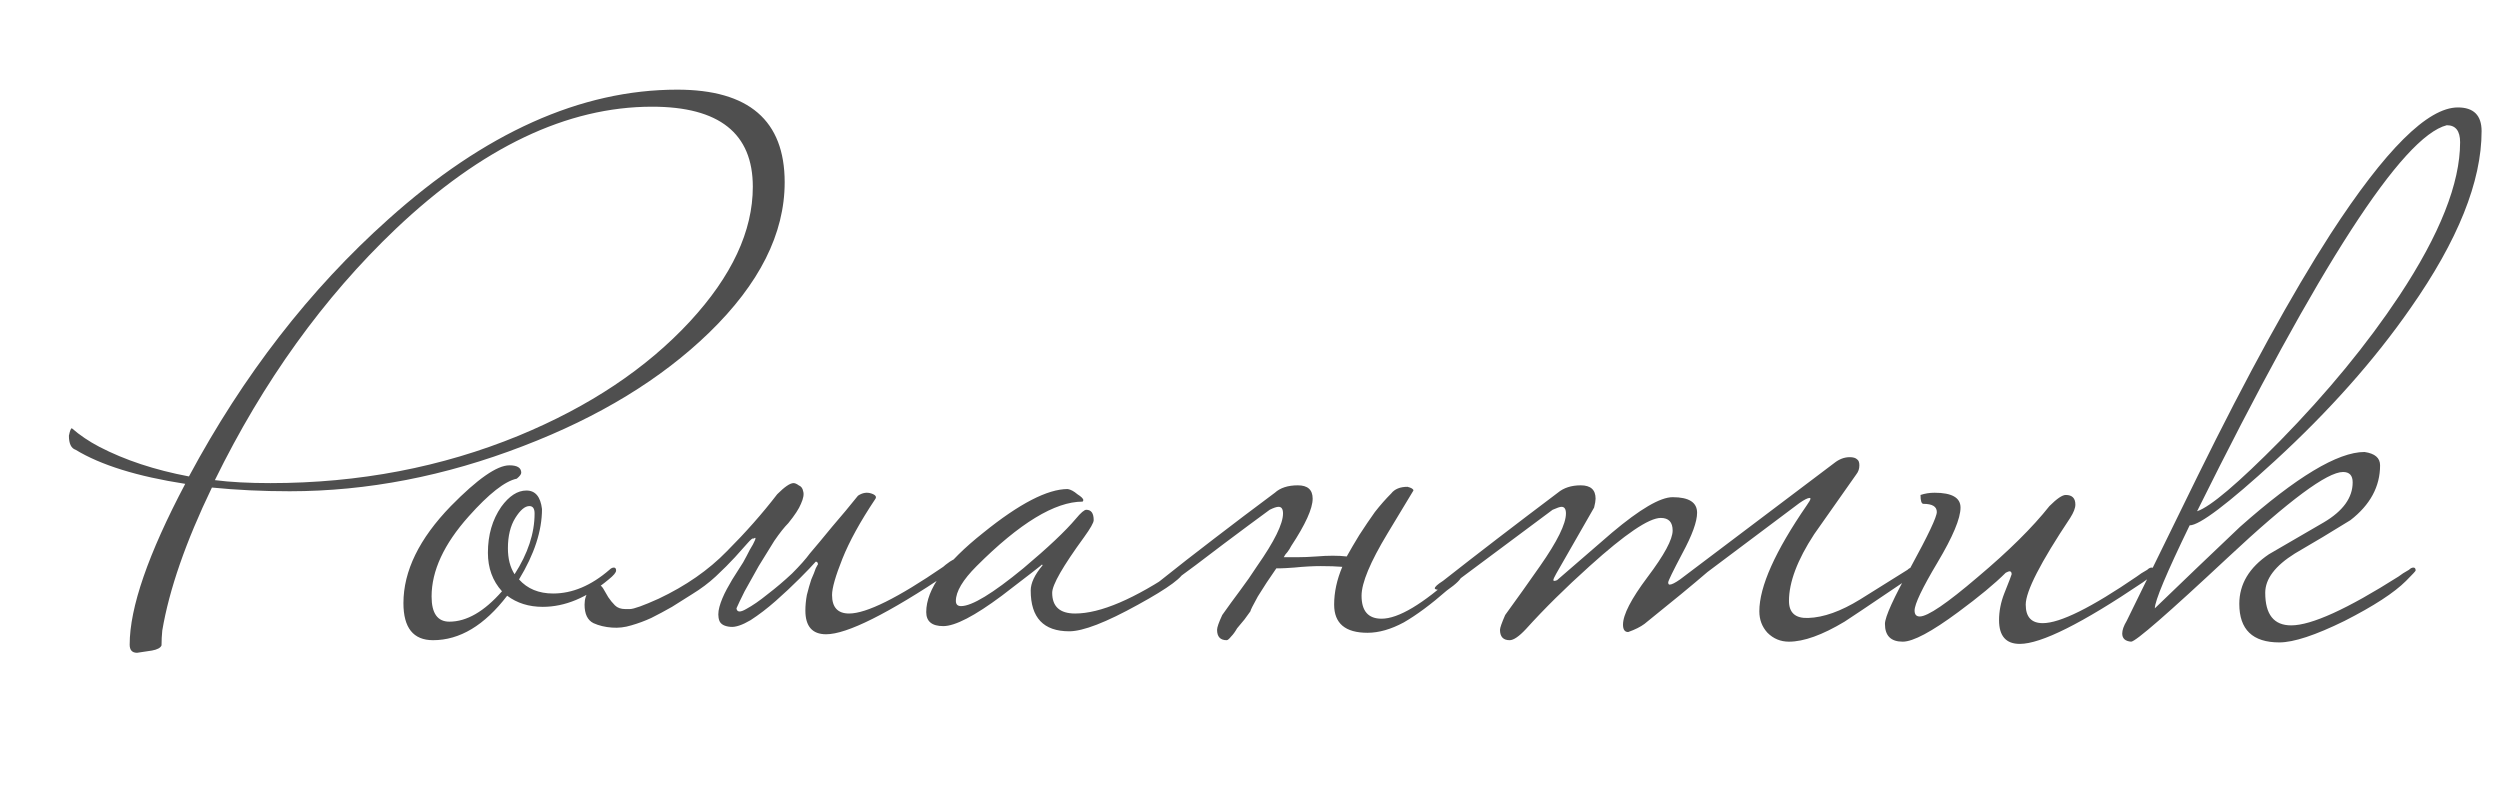 <?xml version="1.0" encoding="UTF-8"?> <svg xmlns="http://www.w3.org/2000/svg" width="1687" height="532" viewBox="0 0 1687 532" fill="none"><g clip-path="url(#clip0_522_1766)"><path d="M529.5 123C529.5 157.667 512.5 191.5 478.5 224.5C446.167 255.833 404.333 281.333 353 301C300.333 321.333 247.833 331.5 195.5 331.5C177.167 331.5 159.667 330.667 143 329C125.333 365.667 114.167 397.833 109.5 425.5C109.167 428.833 109 432.167 109 435.5C108.333 437.167 106.167 438.333 102.5 439C96.167 440 92.833 440.5 92.5 440.5C89.167 440.5 87.5 438.667 87.5 435C87.5 410 100 373.833 125 326.5C92.667 321.5 68 313.833 51 303.5C48 302.5 46.5 299.333 46.5 294C47.167 290.667 47.833 289 48.5 289C53.833 293.667 60 297.833 67 301.5C84.333 310.5 104.5 317.167 127.5 321.5C164.167 253.167 209 195.333 262 148C327 89.667 392 60.5 457 60.5C505.333 60.5 529.5 81.333 529.5 123ZM508 126C508 90 485.333 72 440 72C382.667 72 325 99.5 267 154.5C218.333 200.833 177.667 257.333 145 324C155.333 325.333 167.833 326 182.5 326C242.167 326 298 315.333 350 294C397.667 274.333 436.167 248.667 465.5 217C493.833 186.333 508 156 508 126ZM415.738 385C415.738 386.333 414.072 388.333 410.738 391C396.072 403.333 381.238 409.5 366.238 409.5C356.905 409.5 348.905 407 342.238 402C326.905 422 310.238 432 292.238 432C278.905 432 272.238 423.667 272.238 407C272.238 385.333 282.905 363.5 304.238 341.5C322.238 323.167 335.405 314 343.738 314C349.072 314 351.738 315.667 351.738 319C351.738 320 350.738 321.333 348.738 323C340.738 324.667 329.905 333.167 316.238 348.5C299.572 367.167 291.238 385.167 291.238 402.5C291.238 413.833 295.238 419.5 303.238 419.5C314.905 419.5 326.738 412.667 338.738 399C332.405 392 329.238 383.333 329.238 373C329.238 361 332.238 350.667 338.238 342C343.572 334.667 349.238 331 355.238 331C361.238 331 364.738 335.167 365.738 343.5C365.738 358.167 360.572 374 350.238 391C355.905 397.333 363.572 400.5 373.238 400.5C386.238 400.5 398.905 395.167 411.238 384.5C412.238 383.5 413.238 383 414.238 383C415.238 383 415.738 383.667 415.738 385ZM360.738 346.5C360.738 343.167 359.572 341.5 357.238 341.5C354.238 341.5 351.072 344.167 347.738 349.5C344.405 354.833 342.738 361.667 342.738 370C342.738 377 344.238 382.833 347.238 387.5C356.238 373.5 360.738 359.833 360.738 346.5ZM546.469 373.5C550.469 368.833 555.469 362.833 561.469 355.5C567.802 348.167 573.635 341.167 578.969 334.5C581.969 332.5 584.969 332 587.969 333C590.969 334 591.802 335.333 590.469 337C580.469 352 573.135 365.333 568.469 377C563.802 388.667 561.469 396.833 561.469 401.5C561.469 409.833 565.302 414 572.969 414C584.635 414 605.802 403.5 636.469 382.5C637.135 381.833 638.635 380.667 640.969 379C643.635 377.333 645.469 376.5 646.469 376.5C647.469 376.5 647.969 377.167 647.969 378.5C647.969 380.5 645.469 383.167 640.469 386.5C599.135 414.167 571.469 428 557.469 428C548.135 428 543.469 422.667 543.469 412C543.469 408.667 543.802 405.167 544.469 401.5C545.469 397.5 546.469 394 547.469 391C548.802 388 549.802 385.5 550.469 383.5C551.469 381.5 551.969 380.667 551.969 381C551.969 379.667 551.469 379 550.469 379C548.135 381.667 544.469 385.5 539.469 390.5C534.469 395.5 529.135 400.5 523.469 405.5C517.802 410.5 512.135 414.833 506.469 418.5C500.802 421.833 496.302 423.333 492.969 423C488.969 422.667 486.469 421.333 485.469 419C484.469 416.333 484.469 413.167 485.469 409.5C486.469 405.833 488.135 401.833 490.469 397.5C492.802 393.167 495.302 389 497.969 385C498.635 384 499.802 382.167 501.469 379.5C503.135 376.5 504.635 373.667 505.969 371C507.635 368.333 508.802 366.167 509.469 364.5C510.135 362.833 509.802 362.5 508.469 363.5C508.135 362.833 506.802 363.833 504.469 366.5C502.469 368.833 499.635 372 495.969 376C492.302 380 487.969 384.333 482.969 389C478.302 393.333 472.969 397.333 466.969 401C462.635 403.667 458.135 406.5 453.469 409.5C448.802 412.167 444.135 414.667 439.469 417C435.135 419 430.635 420.667 425.969 422C421.635 423.333 417.302 423.833 412.969 423.5C408.302 423.167 404.135 422.167 400.469 420.5C396.469 418.5 394.469 414.333 394.469 408C394.469 404.333 395.469 401.167 397.469 398.5C399.135 395.833 400.969 394.5 402.969 394.5C404.635 394.5 405.969 395.333 406.969 397C407.969 398.667 409.135 400.667 410.469 403C411.802 405 413.302 406.833 414.969 408.5C416.635 410.167 418.969 411 421.969 411H424.969C427.635 411 434.135 408.667 444.469 404C462.802 395.333 478.135 384.667 490.469 372C503.135 359.333 514.469 346.5 524.469 333.5C529.469 328.5 533.135 326 535.469 326C536.469 326 537.635 326.5 538.969 327.5C540.635 328.167 541.635 329.5 541.969 331.5C542.635 333.5 542.135 336.333 540.469 340C539.135 343.333 536.302 347.667 531.969 353C529.302 355.667 526.135 359.667 522.469 365C519.135 370.333 515.635 376 511.969 382C508.635 388 505.469 393.667 502.469 399C499.802 404.333 497.969 408.167 496.969 410.5C497.302 413.167 499.469 413.333 503.469 411C507.802 408.667 512.635 405.333 517.969 401C523.635 396.667 529.135 392 534.469 387C539.802 381.667 543.802 377.167 546.469 373.5ZM799.02 385C799.02 389 788.686 396.667 768.02 408C746.353 420 730.853 426 721.52 426C704.186 426 695.52 416.833 695.52 398.5C695.52 393.5 698.186 387.833 703.52 381.5C703.52 381.167 703.353 381 703.02 381C703.353 381 694.353 388 676.02 402C657.686 415.667 644.52 422.5 636.52 422.5C628.853 422.5 625.02 419.333 625.02 413C625.02 397.667 637.853 379.833 663.52 359.5C687.853 339.833 706.853 330 720.52 330C722.52 330.333 724.686 331.5 727.02 333.5C729.686 335.167 731.02 336.5 731.02 337.5C731.02 337.833 730.853 338.167 730.52 338.5C711.853 338.5 688.02 353 659.02 382C649.686 391.333 645.02 399.167 645.02 405.5C645.02 407.833 646.186 409 648.52 409C655.853 409 669.853 400.5 690.52 383.5C707.186 369.5 719.02 358.333 726.02 350C729.353 346 731.686 344 733.02 344C736.353 344 738.02 346.333 738.02 351C738.02 352.667 735.853 356.5 731.52 362.5C717.186 382.167 710.02 394.667 710.02 400C710.02 409.333 715.186 414 725.52 414C742.52 414 765.52 404.167 794.52 384.5C795.52 383.5 796.52 383 797.52 383C798.52 383 799.02 383.667 799.02 385ZM843.781 412.5C842.781 413.833 841.448 415.667 839.781 418C838.115 420 836.448 422 834.781 424C833.448 426.333 832.115 428.167 830.781 429.5C829.448 431.167 828.448 432 827.781 432C823.448 432 821.281 429.667 821.281 425C821.281 423.333 822.448 420 824.781 415C828.781 409.333 832.781 403.833 836.781 398.5C840.781 393.167 844.615 387.667 848.281 382C859.948 365.333 865.781 353.5 865.781 346.5C865.781 343.5 864.781 342 862.781 342C861.448 342 859.448 342.667 856.781 344C848.115 350.333 837.781 358 825.781 367C814.115 376 800.281 386.333 784.281 398H780.781C778.448 398 777.281 397.667 777.281 397C777.281 396.333 779.115 394.667 782.781 392C794.448 382.667 806.615 373.167 819.281 363.5C832.281 353.5 845.948 343.167 860.281 332.5C863.948 329.167 869.115 327.5 875.781 327.5C882.448 327.5 885.781 330.5 885.781 336.5C885.781 343.167 880.948 353.833 871.281 368.5C870.615 369.833 869.781 371.167 868.781 372.5C867.781 373.5 866.948 374.667 866.281 376C868.948 376 872.115 376 875.781 376C879.448 376 883.615 375.833 888.281 375.5C896.281 374.833 903.115 374.833 908.781 375.5C910.115 373.167 911.448 370.833 912.781 368.5C914.115 366.167 915.615 363.667 917.281 361C920.948 355.333 924.448 350.167 927.781 345.5C931.448 340.833 935.115 336.667 938.781 333C941.115 330 944.781 328.5 949.781 328.5C952.448 329.167 953.781 330 953.781 331C953.781 331 947.948 340.667 936.281 360C924.615 379.333 918.781 393.333 918.781 402C918.781 412.333 923.281 417.5 932.281 417.5C943.615 417.5 960.115 407.667 981.781 388C982.781 387 983.781 386.5 984.781 386.5C985.781 386.5 986.281 387.167 986.281 388.5C986.281 390.5 982.948 393.833 976.281 398.5C965.615 407.833 955.948 415 947.281 420C938.615 424.667 930.448 427 922.781 427C907.781 427 900.281 420.667 900.281 408C900.281 399.667 902.115 391.167 905.781 382.5C901.781 382.167 896.948 382 891.281 382C885.948 382 879.948 382.333 873.281 383C868.615 383.333 865.615 383.5 864.281 383.5C862.948 383.5 861.948 383.5 861.281 383.5C856.615 390.167 852.448 396.5 848.781 402.5C845.448 408.5 843.781 411.833 843.781 412.5ZM1291.7 385C1291.7 387 1289.2 389.667 1284.2 393C1260.53 409 1247.37 417.833 1244.7 419.5C1229.7 428.5 1217.2 433 1207.2 433C1201.53 433 1196.7 431 1192.7 427C1189.03 423 1187.2 418.167 1187.2 412.5C1187.2 395.833 1197.87 372 1219.2 341C1220.87 338.667 1221.7 337.167 1221.7 336.5C1221.7 336.167 1221.53 336 1221.2 336C1219.87 336 1217.53 337.167 1214.2 339.5C1195.53 353.5 1174.87 369 1152.2 386C1142.53 394.333 1128.37 406 1109.7 421C1107.03 423 1103.37 424.833 1098.7 426.5C1096.37 426.5 1095.2 424.833 1095.2 421.5C1095.2 414.833 1100.7 404.167 1111.7 389.5C1123.03 374.5 1128.7 364 1128.7 358C1128.7 352.333 1126.03 349.5 1120.7 349.5C1112.7 349.5 1096.7 360.333 1072.7 382C1056.37 396.667 1042.03 410.833 1029.7 424.5C1025.03 429.5 1021.37 432 1018.7 432C1014.37 432 1012.2 429.667 1012.2 425C1012.2 423.667 1013.37 420.333 1015.7 415C1023.7 404 1031.53 393 1039.2 382C1050.87 365.333 1056.7 353.5 1056.7 346.5C1056.7 343.5 1055.7 342 1053.7 342C1052.7 342 1050.7 342.667 1047.7 344C1030.7 356.667 1006.53 374.667 975.199 398H971.699C969.366 398 968.199 397.667 968.199 397C968.199 396 970.033 394.333 973.699 392C997.033 373.667 1022.87 353.833 1051.2 332.5C1055.2 329.167 1060.37 327.5 1066.7 327.5C1073.37 327.5 1076.7 330.5 1076.7 336.5C1076.7 337.833 1076.37 339.833 1075.7 342.5C1069.03 354.167 1060.53 369 1050.2 387C1048.87 389.333 1048.2 390.833 1048.2 391.5C1048.2 391.833 1048.53 392 1049.2 392L1050.7 391.5C1063.03 380.833 1075.37 370.167 1087.7 359.5C1106.7 343.5 1120.37 335.5 1128.7 335.5C1139.7 335.5 1145.2 339 1145.2 346C1145.2 352 1141.87 361.167 1135.2 373.5C1128.87 385.5 1125.7 392 1125.7 393C1125.7 394 1126.03 394.5 1126.7 394.5C1128.03 394.5 1130.37 393.333 1133.7 391L1237.7 312.5C1241.03 309.833 1244.53 308.5 1248.2 308.5C1250.53 308.5 1252.2 309 1253.2 310C1254.2 310.667 1254.7 312 1254.7 314C1254.7 316.333 1254.03 318.333 1252.7 320C1243.37 333.333 1233.87 346.833 1224.2 360.5C1212.87 377.833 1207.2 392.833 1207.2 405.5C1207.2 413.5 1211.53 417.333 1220.2 417C1230.53 416.667 1242.2 412.5 1255.2 404.5C1265.87 397.833 1276.53 391.167 1287.2 384.5C1288.2 383.5 1289.2 383 1290.2 383C1291.2 383 1291.7 383.667 1291.7 385ZM1453.46 385C1453.46 387 1450.96 389.667 1445.96 393C1404.96 420.667 1377.29 434.5 1362.96 434.5C1353.62 434.5 1348.96 429.167 1348.96 418.5C1348.96 412.5 1350.12 406.5 1352.46 400.5C1355.79 392.167 1357.46 387.833 1357.46 387.5C1357.46 386.167 1356.96 385.5 1355.96 385.5C1355.62 385.5 1354.79 385.833 1353.46 386.5C1346.12 393.833 1335.46 402.667 1321.46 413C1303.46 426.333 1290.96 433 1283.96 433C1275.96 433 1271.96 429 1271.96 421C1271.96 416.333 1277.79 403.5 1289.46 382.5C1301.12 361.167 1306.96 348.833 1306.96 345.5C1306.96 341.833 1303.96 340 1297.96 340C1296.62 340 1295.96 338 1295.96 334C1298.96 333 1302.12 332.5 1305.46 332.5C1317.12 332.5 1322.96 335.833 1322.96 342.5C1322.96 349.833 1317.79 362.167 1307.46 379.5C1297.12 396.833 1291.96 407.667 1291.96 412C1291.96 414.667 1293.12 416 1295.46 416C1300.79 416 1313.79 407.167 1334.46 389.5C1355.46 371.833 1371.62 355.833 1382.96 341.5C1387.96 336.5 1391.62 334 1393.96 334C1398.29 334 1400.46 336.167 1400.46 340.5C1400.46 342.833 1399.29 345.833 1396.96 349.5C1376.96 379.5 1366.96 399 1366.96 408C1366.96 416.333 1370.79 420.5 1378.46 420.5C1390.12 420.5 1411.29 410 1441.96 389C1443.62 387.667 1445.96 386.167 1448.96 384.5C1449.96 383.5 1450.96 383 1451.96 383C1452.96 383 1453.46 383.667 1453.46 385ZM1674.58 88.5C1674.58 122.5 1658.58 162.333 1626.58 208C1602.24 243 1571.74 277.333 1535.08 311C1503.41 340 1484.24 354.5 1477.58 354.5C1461.91 386.833 1454.08 405.5 1454.08 410.5C1473.08 392.167 1492.24 373.833 1511.58 355.5C1549.58 321.833 1577.58 305 1595.58 305C1602.58 306 1606.08 309 1606.08 314C1606.08 328.333 1599.41 340.667 1586.08 351C1573.74 358.667 1561.24 366.167 1548.58 373.5C1535.24 381.833 1528.58 390.667 1528.58 400C1528.58 414.667 1534.41 422 1546.08 422C1559.74 422 1583.91 411 1618.58 389C1620.24 387.667 1622.58 386.167 1625.58 384.5C1626.58 383.5 1627.58 383 1628.58 383C1629.58 383 1630.08 383.667 1630.08 385C1630.08 385.333 1627.91 387.667 1623.58 392C1615.58 400 1601.74 409 1582.08 419C1562.41 428.667 1547.74 433.5 1538.08 433.5C1520.08 433.5 1511.08 424.833 1511.08 407.5C1511.08 394.167 1517.74 383 1531.08 374C1543.08 367 1555.41 359.833 1568.08 352.5C1581.08 344.833 1587.58 335.833 1587.58 325.5C1587.58 320.833 1585.41 318.5 1581.08 318.5C1570.41 318.5 1544.58 337.667 1503.58 376C1462.91 414 1441.08 433 1438.08 433C1434.08 432.667 1432.08 430.833 1432.08 427.5C1432.08 425.167 1433.08 422.333 1435.08 419C1451.08 386.333 1467.08 353.667 1483.08 321C1516.74 252.667 1546.58 198.333 1572.58 158C1609.58 101 1638.24 72.5 1658.58 72.5C1669.24 72.5 1674.58 77.833 1674.58 88.5ZM1660.08 96C1660.08 88.333 1657.08 84.5 1651.08 84.5C1621.08 92.167 1564.91 179 1482.58 345C1491.58 342 1510.24 326.167 1538.58 297.5C1570.58 264.833 1597.41 232.167 1619.08 199.5C1646.41 158.167 1660.08 123.667 1660.08 96Z" fill="#4F4F4F"></path></g><defs><clipPath id="clip0_522_1766"><rect width="1687" height="532" fill="white"></rect></clipPath></defs></svg> 